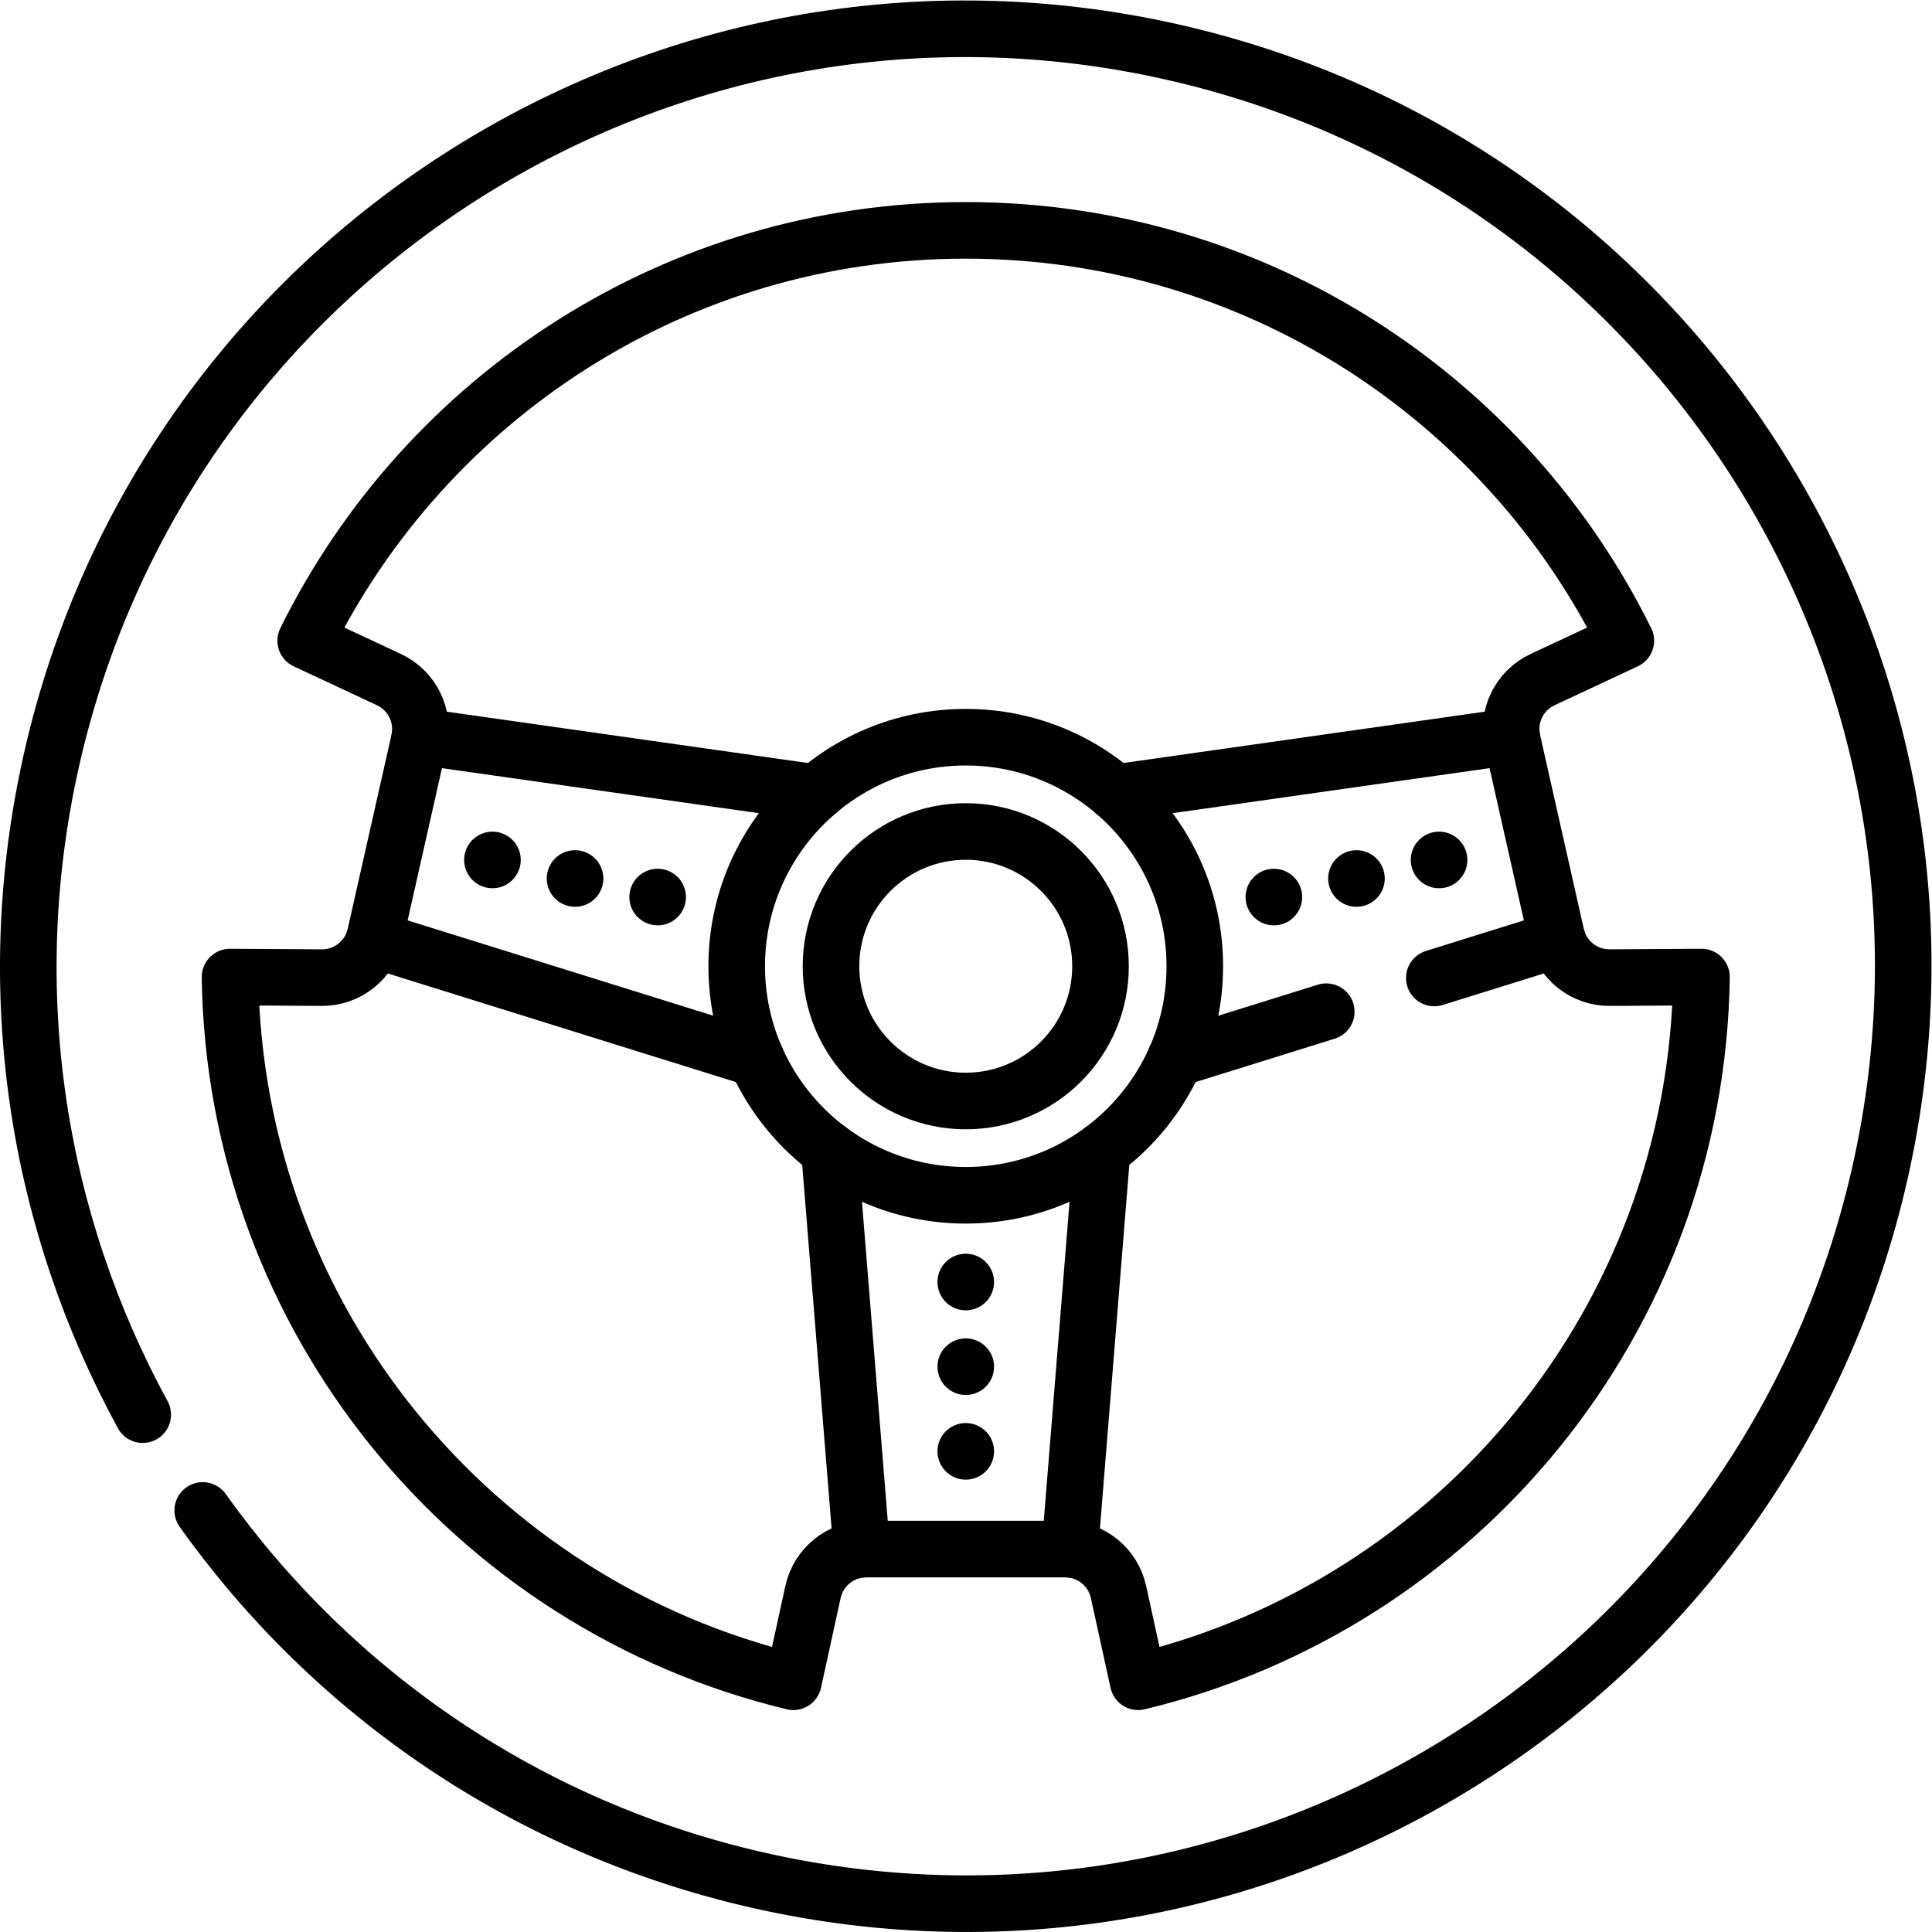 <?xml version="1.0" encoding="UTF-8" standalone="no"?>
<!-- Created with Inkscape (http://www.inkscape.org/) -->

<svg
   version="1.1"
   id="svg1041"
   xml:space="preserve"
   width="682.667"
   height="682.667"
   viewBox="0 0 682.667 682.667"
   xmlns="http://www.w3.org/2000/svg"
   xmlns:svg="http://www.w3.org/2000/svg"><defs
     id="defs1045"><clipPath
       clipPathUnits="userSpaceOnUse"
       id="clipPath1055"><path
         d="M 0,512 H 512 V 0 H 0 Z"
         id="path1053" /></clipPath></defs><g
     id="g1047"
     transform="matrix(1.333,0,0,-1.333,0,682.667)"><g
       id="g1049"><g
         id="g1051"
         clip-path="url(#clipPath1055)"><g
           id="g1057"
           transform="translate(316.715,256)"><path
             d="m 0,0 c 0,33.531 -27.183,60.714 -60.714,60.714 -33.531,0 -60.715,-27.183 -60.715,-60.714 0,-33.531 27.184,-60.714 60.715,-60.714 C -27.183,-60.714 0,-33.531 0,0 Z"
             style="fill:none;stroke:#000000;stroke-width:15;stroke-linecap:round;stroke-linejoin:round;stroke-miterlimit:10;stroke-dasharray:none;stroke-opacity:1"
             id="path1059" /></g><g
           id="g1061"
           transform="translate(291.722,256)"><path
             d="m 0,0 c 0,19.728 -15.993,35.72 -35.721,35.72 -19.728,0 -35.72,-15.992 -35.72,-35.72 0,-19.728 15.992,-35.72 35.72,-35.72 C -15.993,-35.72 0,-19.728 0,0 Z"
             style="fill:none;stroke:#000000;stroke-width:15;stroke-linecap:round;stroke-linejoin:round;stroke-miterlimit:10;stroke-dasharray:none;stroke-opacity:1"
             id="path1063" /></g><g
           id="g1065"
           transform="translate(292.143,207.221)"><path
             d="M 0,0 -8.548,-105.765"
             style="fill:none;stroke:#000000;stroke-width:15;stroke-linecap:round;stroke-linejoin:round;stroke-miterlimit:10;stroke-dasharray:none;stroke-opacity:1"
             id="path1067" /></g><g
           id="g1069"
           transform="translate(228.407,101.456)"><path
             d="M 0,0 -8.548,105.765"
             style="fill:none;stroke:#000000;stroke-width:15;stroke-linecap:round;stroke-linejoin:round;stroke-miterlimit:10;stroke-dasharray:none;stroke-opacity:1"
             id="path1071" /></g><g
           id="g1073"
           transform="translate(216.36,301.989)"><path
             d="M 0,0 -105.056,14.927"
             style="fill:none;stroke:#000000;stroke-width:15;stroke-linecap:round;stroke-linejoin:round;stroke-miterlimit:10;stroke-dasharray:none;stroke-opacity:1"
             id="path1075" /></g><g
           id="g1077"
           transform="translate(200.454,231.476)"><path
             d="M 0,0 -101.287,31.593"
             style="fill:none;stroke:#000000;stroke-width:15;stroke-linecap:round;stroke-linejoin:round;stroke-miterlimit:10;stroke-dasharray:none;stroke-opacity:1"
             id="path1079" /></g><g
           id="g1081"
           transform="translate(53.738,111.744)"><path
             d="M 0,0 C 34.212,-48.029 85.569,-84.111 147.625,-98.107 281.474,-128.28 414.443,-44.24 444.626,89.619 474.799,223.468 390.759,356.437 256.899,386.62 123.051,416.793 -9.918,332.752 -40.102,198.894 -53.918,137.618 -43.79,76.522 -15.906,25.394 m 23.14,115.994 24.323,-0.149 c 6.793,-0.042 12.699,4.651 14.193,11.279 l 11.597,51.436 c 1.494,6.627 -1.827,13.4 -7.981,16.278 l -22.072,10.32 c 31.846,64.44 98.228,108.769 174.969,108.769 76.739,0 143.122,-44.329 174.967,-108.769 l -22.071,-10.32 c -6.154,-2.878 -9.474,-9.651 -7.98,-16.278 l 11.595,-51.436 c 1.495,-6.628 7.401,-11.321 14.195,-11.279 l 24.322,0.149 C 395.981,50.674 332.748,-25.051 247.964,-45.41 l -5.214,23.804 c -1.453,6.636 -7.33,11.365 -14.124,11.365 h -52.728 c -6.793,0 -12.669,-4.729 -14.124,-11.365 L 156.561,-45.41 C 71.777,-25.051 8.544,50.674 7.234,141.388 Z"
             style="fill:none;stroke:#000000;stroke-width:15;stroke-linecap:round;stroke-linejoin:round;stroke-miterlimit:10;stroke-dasharray:none;stroke-opacity:1"
             id="path1083" /></g><g
           id="g1085"
           transform="translate(351.559,243.953)"><path
             d="M 0,0 -40.011,-12.477"
             style="fill:none;stroke:#000000;stroke-width:15;stroke-linecap:round;stroke-linejoin:round;stroke-miterlimit:10;stroke-dasharray:none;stroke-opacity:1"
             id="path1087" /></g><g
           id="g1089"
           transform="translate(412.834,263.068)"><path
             d="M 0,0 -32.632,-10.178"
             style="fill:none;stroke:#000000;stroke-width:15;stroke-linecap:round;stroke-linejoin:round;stroke-miterlimit:10;stroke-dasharray:none;stroke-opacity:1"
             id="path1091" /></g><g
           id="g1093"
           transform="translate(400.697,316.916)"><path
             d="M 0,0 -105.056,-14.927"
             style="fill:none;stroke:#000000;stroke-width:15;stroke-linecap:round;stroke-linejoin:round;stroke-miterlimit:10;stroke-dasharray:none;stroke-opacity:1"
             id="path1095" /></g><g
           id="g1097"
           transform="translate(256.001,172.294)"><path
             d="M 0,0 V 0"
             style="fill:none;stroke:#000000;stroke-width:15;stroke-linecap:round;stroke-linejoin:round;stroke-miterlimit:10;stroke-dasharray:none;stroke-opacity:1"
             id="path1099" /></g><g
           id="g1101"
           transform="translate(256.001,149.852)"><path
             d="M 0,0 V 0"
             style="fill:none;stroke:#000000;stroke-width:15;stroke-linecap:round;stroke-linejoin:round;stroke-miterlimit:10;stroke-dasharray:none;stroke-opacity:1"
             id="path1103" /></g><g
           id="g1105"
           transform="translate(256.001,127.411)"><path
             d="M 0,0 V 0"
             style="fill:none;stroke:#000000;stroke-width:15;stroke-linecap:round;stroke-linejoin:round;stroke-miterlimit:10;stroke-dasharray:none;stroke-opacity:1"
             id="path1107" /></g><g
           id="g1109"
           transform="translate(174.329,274.341)"><path
             d="M 0,0 V 0"
             style="fill:none;stroke:#000000;stroke-width:15;stroke-linecap:round;stroke-linejoin:round;stroke-miterlimit:10;stroke-dasharray:none;stroke-opacity:1"
             id="path1111" /></g><g
           id="g1113"
           transform="translate(152.433,279.258)"><path
             d="M 0,0 V 0"
             style="fill:none;stroke:#000000;stroke-width:15;stroke-linecap:round;stroke-linejoin:round;stroke-miterlimit:10;stroke-dasharray:none;stroke-opacity:1"
             id="path1115" /></g><g
           id="g1117"
           transform="translate(130.537,284.175)"><path
             d="M 0,0 V 0"
             style="fill:none;stroke:#000000;stroke-width:15;stroke-linecap:round;stroke-linejoin:round;stroke-miterlimit:10;stroke-dasharray:none;stroke-opacity:1"
             id="path1119" /></g><g
           id="g1121"
           transform="translate(337.673,274.341)"><path
             d="M 0,0 V 0"
             style="fill:none;stroke:#000000;stroke-width:15;stroke-linecap:round;stroke-linejoin:round;stroke-miterlimit:10;stroke-dasharray:none;stroke-opacity:1"
             id="path1123" /></g><g
           id="g1125"
           transform="translate(359.568,279.258)"><path
             d="M 0,0 V 0"
             style="fill:none;stroke:#000000;stroke-width:15;stroke-linecap:round;stroke-linejoin:round;stroke-miterlimit:10;stroke-dasharray:none;stroke-opacity:1"
             id="path1127" /></g><g
           id="g1129"
           transform="translate(381.465,284.175)"><path
             d="M 0,0 V 0"
             style="fill:none;stroke:#000000;stroke-width:15;stroke-linecap:round;stroke-linejoin:round;stroke-miterlimit:10;stroke-dasharray:none;stroke-opacity:1"
             id="path1131" /></g></g></g></g></svg>
